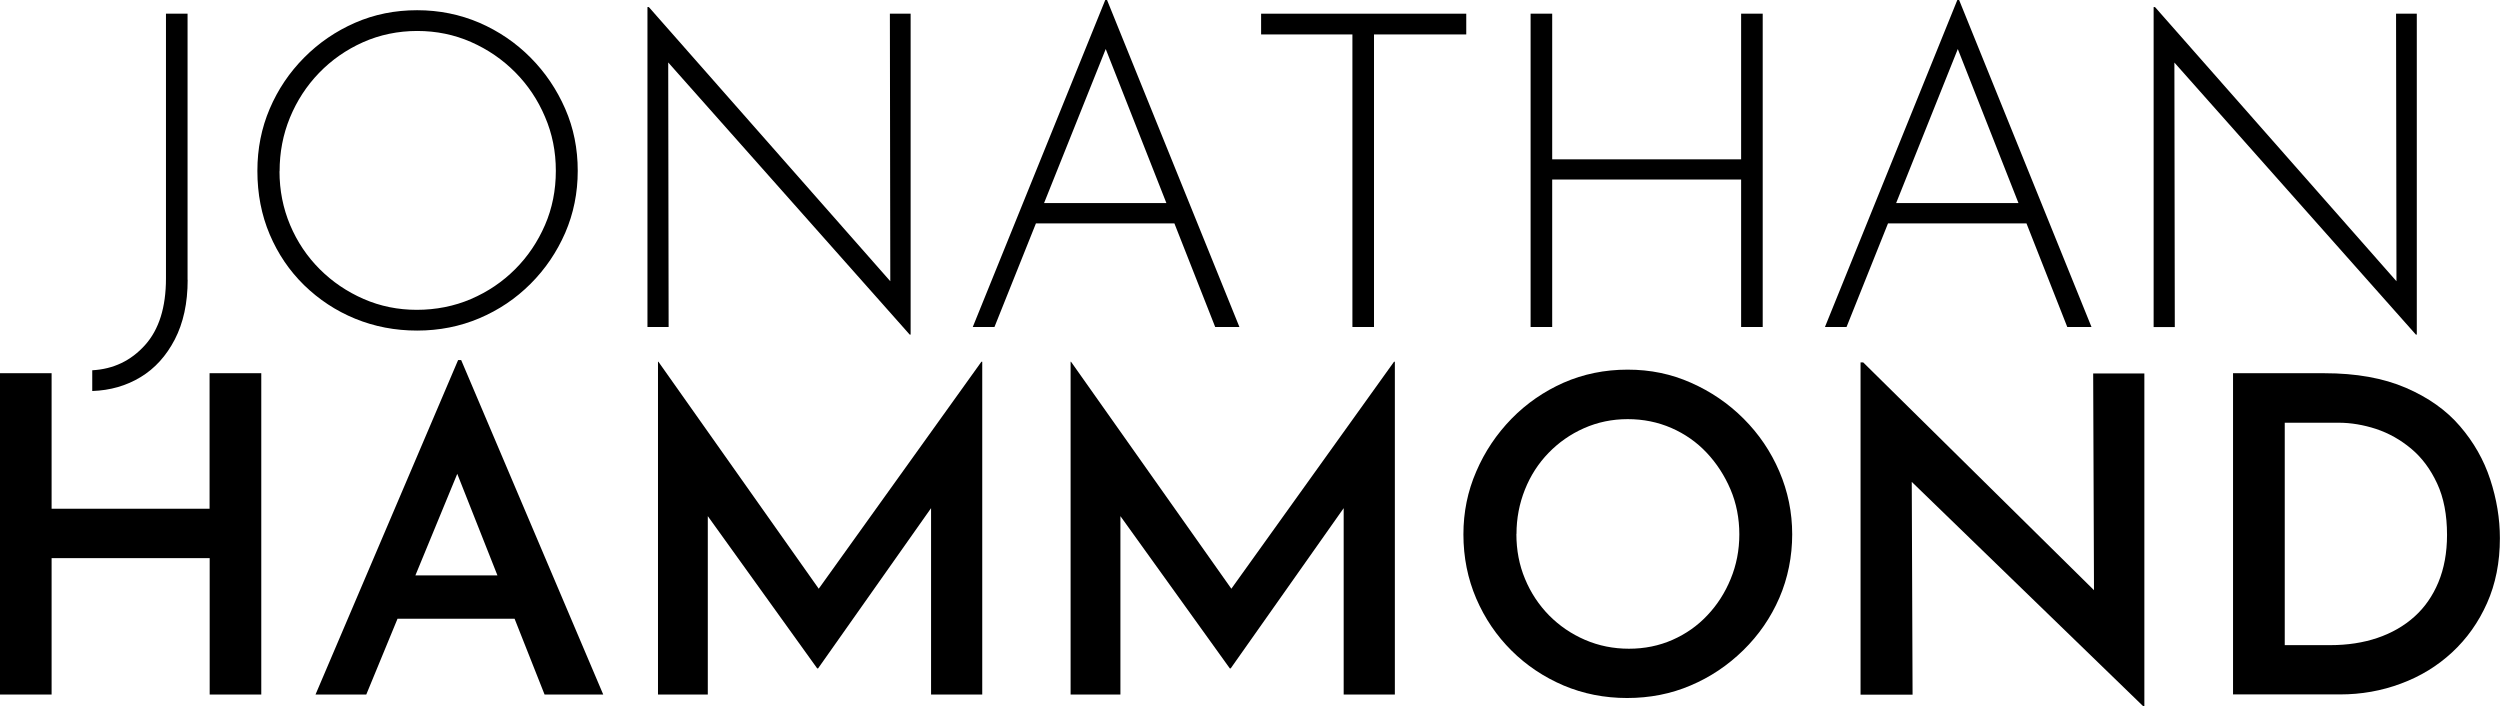 <svg xmlns="http://www.w3.org/2000/svg" id="Layer_2" data-name="Layer 2" viewBox="0 0 237.39 67.04"><g id="Layer_1-2" data-name="Layer 1"><g><g><path d="M17.82,26.57c0,2.21-.41,4.09-1.22,5.66-.81,1.56-1.89,2.76-3.25,3.58-1.35.82-2.88,1.26-4.59,1.32v-1.97c2.01-.11,3.68-.91,5.01-2.39,1.33-1.48,1.99-3.59,1.99-6.33V1.3h2.05v25.27Z"></path><path d="M24.44,16.22c0-2.1.39-4.06,1.17-5.89.78-1.83,1.87-3.45,3.27-4.86,1.4-1.41,3.01-2.51,4.84-3.31,1.83-.8,3.79-1.19,5.89-1.19s4.06.4,5.91,1.19c1.84.8,3.46,1.9,4.86,3.31,1.4,1.41,2.49,3.03,3.29,4.86.8,1.83,1.19,3.79,1.19,5.89s-.4,4.06-1.19,5.89c-.8,1.83-1.89,3.44-3.29,4.84-1.4,1.4-3.02,2.49-4.86,3.27s-3.81,1.17-5.91,1.17-4.06-.38-5.89-1.13c-1.83-.75-3.44-1.82-4.84-3.18-1.4-1.37-2.49-2.98-3.27-4.82-.78-1.84-1.17-3.85-1.17-6.03ZM26.54,16.26c0,1.82.34,3.52,1.01,5.11s1.61,2.99,2.81,4.19c1.2,1.2,2.59,2.14,4.17,2.83,1.58.69,3.26,1.03,5.05,1.03s3.56-.34,5.15-1.03c1.59-.68,2.99-1.63,4.19-2.83s2.14-2.6,2.83-4.19,1.03-3.31,1.03-5.15-.34-3.53-1.03-5.13c-.68-1.61-1.63-3.02-2.83-4.23-1.2-1.21-2.6-2.17-4.19-2.87s-3.3-1.05-5.11-1.05-3.56.36-5.15,1.07c-1.59.71-2.98,1.68-4.17,2.91-1.19,1.23-2.11,2.65-2.77,4.25-.66,1.61-.98,3.3-.98,5.09Z"></path><path d="M86.38,31.77L62.91,5.32l.54-.42.04,26.15h-2.01V.67h.13l23.47,26.65-.54.17-.04-26.19h1.97v30.47h-.08Z"></path><path d="M92.37,31.05L104.95,0h.17l12.57,31.05h-2.3l-10.94-27.78,1.42-.8-11.44,28.58h-2.05ZM98.45,19.28h13.2l.59,1.93h-14.29l.5-1.93Z"></path><path d="M119.74,1.3h19.49v1.97h-8.76v27.78h-2.05V3.27h-8.67v-1.97Z"></path><path d="M167.38,1.3v29.75h-2.05v-14h-17.94v14h-2.05V1.3h2.05v13.83h17.94V1.3h2.05Z"></path><path d="M173.29,31.05L185.86,0h.17l12.57,31.05h-2.3l-10.94-27.78,1.42-.8-11.44,28.58h-2.05ZM179.37,19.28h13.2l.59,1.93h-14.29l.5-1.93Z"></path><path d="M229.4,31.77l-23.47-26.44.54-.42.04,26.15h-2.01V.67h.13l23.47,26.65-.54.17-.04-26.19h1.97v30.47h-.08Z"></path></g><g><path d="M24.81,35.44v30.51h-4.9v-12.95H4.9v12.95H0v-30.51h4.9v12.87h15v-12.87h4.9Z"></path><path d="M29.96,65.95l13.54-31.76h.29l13.49,31.76h-5.57l-9.55-24.14,3.52-2.3-10.9,26.44h-4.82ZM38.51,54.64h10.39l1.68,4.11h-13.58l1.51-4.11Z"></path><path d="M62.48,65.95v-31.6h.04l16.43,23.26-2.1-.46,16.34-22.8h.08v31.6h-4.86v-20.58l.29,2.47-11.02,15.63h-.08l-11.23-15.63.84-2.26v20.37h-4.74Z"></path><path d="M101.66,65.95v-31.6h.04l16.43,23.26-2.1-.46,16.34-22.8h.08v31.6h-4.86v-20.58l.29,2.47-11.02,15.63h-.08l-11.23-15.63.84-2.26v20.37h-4.74Z"></path><path d="M138.96,50.74c0-2.1.4-4.09,1.22-5.97.81-1.89,1.93-3.55,3.35-5.01,1.42-1.45,3.07-2.59,4.94-3.42,1.87-.82,3.9-1.24,6.08-1.24s4.13.41,6.01,1.24,3.55,1.96,5.01,3.42c1.45,1.45,2.58,3.12,3.39,5.01.81,1.89,1.22,3.88,1.22,5.97s-.41,4.16-1.22,6.03c-.81,1.87-1.95,3.53-3.42,4.97-1.47,1.44-3.14,2.56-5.01,3.35-1.87.8-3.88,1.19-6.03,1.19s-4.16-.4-6.03-1.19c-1.87-.8-3.52-1.9-4.94-3.31-1.42-1.41-2.54-3.06-3.35-4.94-.81-1.89-1.22-3.92-1.22-6.1ZM143.99,50.7c0,1.54.27,2.96.82,4.27.54,1.31,1.31,2.47,2.28,3.46.98.99,2.12,1.77,3.42,2.33,1.3.56,2.69.84,4.17.84s2.86-.28,4.13-.84c1.27-.56,2.37-1.33,3.31-2.33.94-.99,1.68-2.14,2.22-3.46.54-1.31.82-2.72.82-4.23s-.28-2.96-.84-4.27c-.56-1.31-1.31-2.47-2.26-3.48-.95-1.01-2.07-1.79-3.35-2.35-1.29-.56-2.67-.84-4.15-.84s-2.86.29-4.15.86c-1.29.57-2.41,1.36-3.37,2.35-.96.99-1.71,2.15-2.24,3.48-.53,1.33-.8,2.73-.8,4.21Z"></path><path d="M203.49,67.04l-23.43-22.71,1.47.59.08,21.04h-4.94v-31.55h.25l23.01,22.71-1.09-.33-.08-21.33h4.86v31.6h-.13Z"></path><path d="M212.04,65.95v-30.51h8.67c3.02,0,5.59.46,7.73,1.38s3.86,2.14,5.15,3.65c1.3,1.51,2.26,3.19,2.87,5.05.61,1.86.92,3.72.92,5.59,0,2.29-.41,4.34-1.22,6.16-.81,1.82-1.91,3.37-3.31,4.67-1.4,1.3-3.02,2.29-4.86,2.97-1.84.69-3.77,1.03-5.78,1.03h-10.18ZM216.94,61.26h4.32c1.65,0,3.15-.23,4.5-.69,1.35-.46,2.52-1.13,3.5-2.01.98-.88,1.74-1.97,2.28-3.27.54-1.3.82-2.8.82-4.5,0-1.9-.31-3.53-.94-4.88-.63-1.36-1.45-2.46-2.47-3.31-1.02-.85-2.13-1.47-3.33-1.87-1.2-.39-2.39-.59-3.56-.59h-5.11v21.12Z"></path></g></g></g></svg>